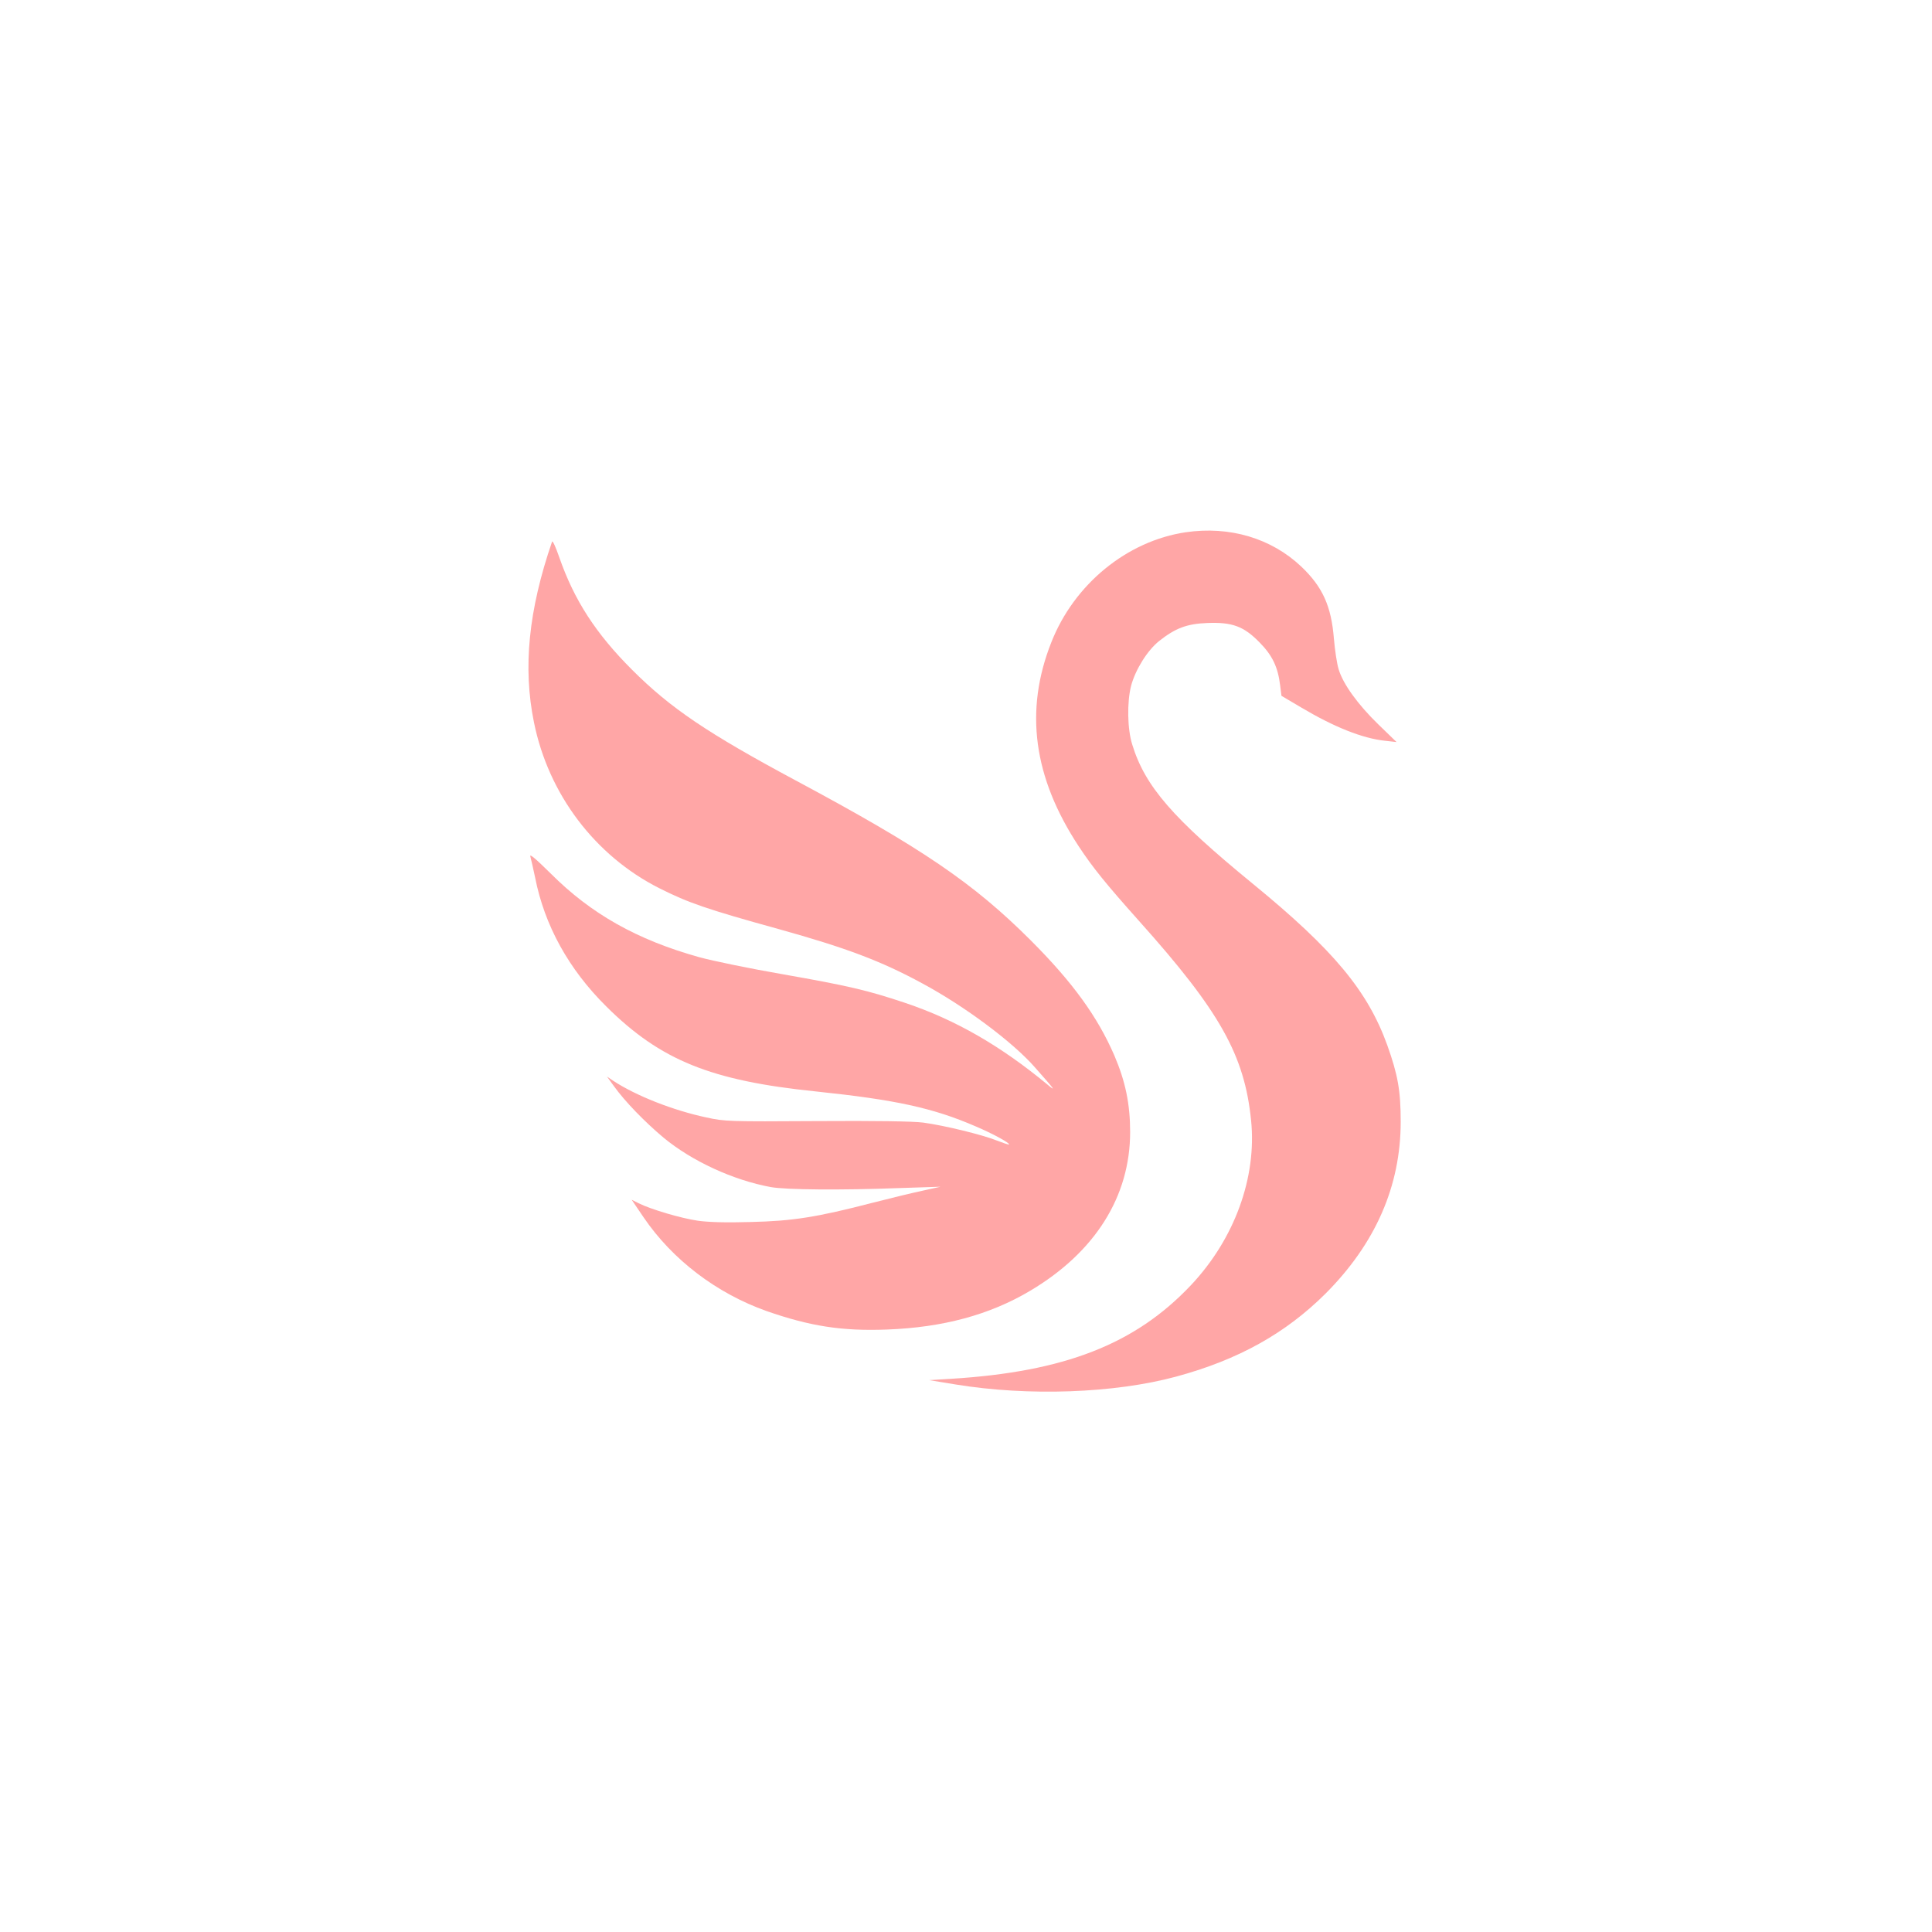 <?xml version="1.0" standalone="no"?>
<!DOCTYPE svg PUBLIC "-//W3C//DTD SVG 20010904//EN"
 "http://www.w3.org/TR/2001/REC-SVG-20010904/DTD/svg10.dtd">
<svg version="1.0" xmlns="http://www.w3.org/2000/svg"
 width="1024pt" height="1024pt" viewBox="0 0 1024 1024"
 preserveAspectRatio="xMidYMid meet">

<g transform="translate(0,1024) scale(0.1,-0.1)"
fill="#ffa6a6" stroke="none">
<path d="M6285 7419 c-311 -46 -592 -275 -713 -584 -143 -362 -95 -715 145
-1080 75 -114 145 -200 319 -395 430 -480 560 -712 595 -1058 31 -303 -88
-629 -319 -874 -296 -313 -670 -459 -1272 -496 l-115 -7 140 -23 c386 -63 842
-47 1170 42 328 89 578 228 791 440 264 265 398 569 398 911 0 164 -15 248
-71 405 -104 288 -284 505 -713 856 -424 347 -571 516 -639 738 -26 83 -28
224 -6 311 23 86 86 187 148 237 87 69 148 92 257 96 131 5 192 -17 276 -103
68 -69 97 -130 109 -227 l7 -56 105 -62 c175 -104 324 -163 442 -176 l63 -7
-97 94 c-108 105 -187 214 -210 292 -9 29 -20 102 -25 162 -14 173 -60 275
-174 383 -158 149 -378 215 -611 181z"/>
<path d="M2926 7369 c-125 -364 -155 -667 -96 -957 77 -382 324 -708 665 -880
153 -77 251 -111 631 -216 359 -100 543 -169 762 -288 225 -121 480 -311 598
-446 108 -122 113 -130 64 -89 -247 204 -486 342 -751 431 -200 67 -302 91
-649 152 -173 30 -373 71 -445 91 -329 92 -572 229 -786 443 -79 78 -114 108
-108 90 4 -14 15 -63 25 -110 50 -255 178 -487 378 -685 287 -285 554 -393
1111 -450 421 -44 620 -87 846 -185 90 -38 183 -89 177 -96 -2 -2 -31 8 -65
21 -74 30 -278 80 -390 95 -53 7 -252 10 -565 8 -464 -3 -487 -2 -583 19 -179
38 -373 115 -494 194 l-34 23 37 -51 c58 -81 164 -190 263 -273 150 -124 368
-225 569 -262 80 -14 366 -17 684 -5 l215 7 -95 -21 c-52 -11 -172 -40 -265
-64 -297 -77 -425 -97 -647 -102 -128 -4 -225 -1 -280 7 -89 13 -248 60 -312
92 l-38 19 63 -93 c153 -225 387 -403 652 -497 229 -80 399 -107 637 -98 298
11 546 78 761 206 343 204 529 499 529 841 0 148 -25 268 -83 404 -89 206
-221 389 -444 612 -303 303 -578 490 -1245 847 -470 252 -665 384 -868 587
-192 192 -306 368 -385 594 -19 55 -36 93 -39 85z"/>
</g>
</svg>
